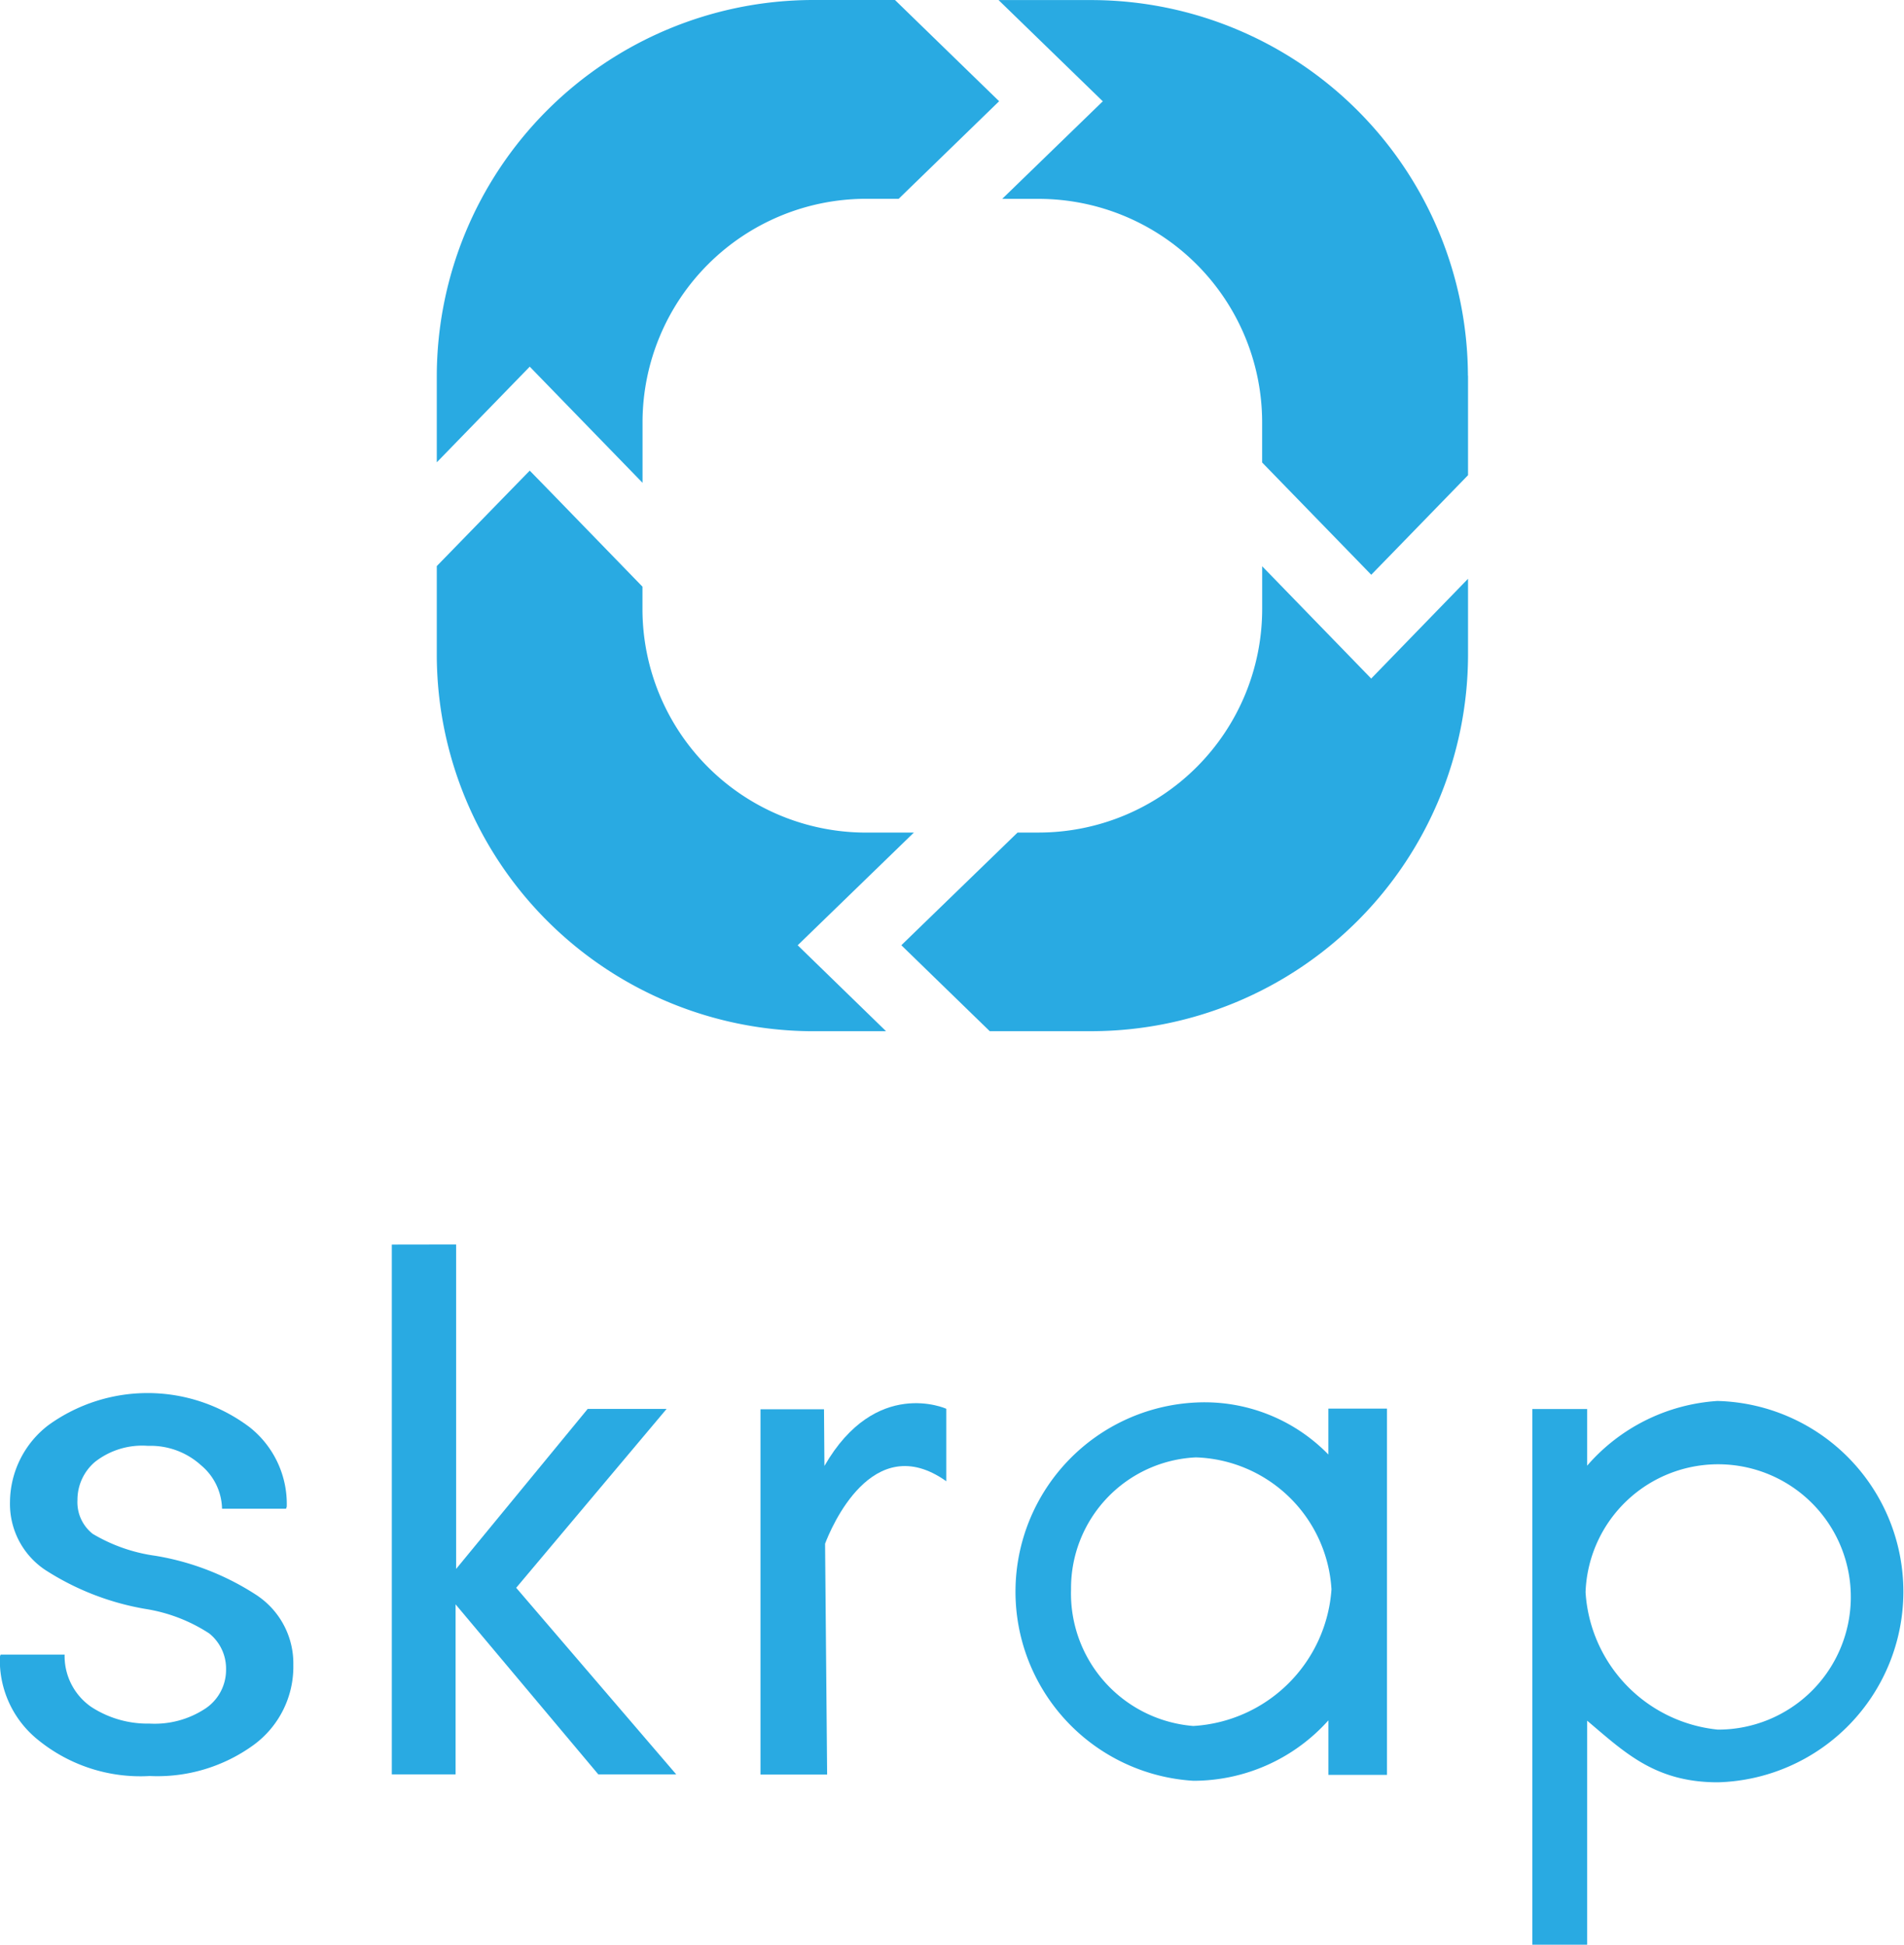<svg xmlns="http://www.w3.org/2000/svg" width="53.543" height="54.689" viewBox="0 0 53.543 54.689">
    <path d="M1056.71,1899.585l-2.614,2.69v-2.438a10.594,10.594,0,0,1,10.563-10.564h2.322l2.343,2.278.586.569-.586.569-2.239,2.175h-.932a6.29,6.29,0,0,0-6.271,6.27v1.717Z"
          transform="translate(-1041.813 -1889.273)" fill="#29aae2"/>
    <path d="M1089.728,1899.837v2.8l-2.152,2.215-.57.585-.568-.585-2.5-2.572v-1.144a6.289,6.289,0,0,0-6.27-6.27h-1.04l2.829-2.744-2.931-2.847h2.636a10.6,10.6,0,0,1,10.563,10.564"
          transform="translate(-1048.445 -1889.273)" fill="#29aae2"/>
    <path d="M1064.245,1921.41l2.485,2.417h-2.071a10.6,10.6,0,0,1-10.563-10.563v-2.518l2.044-2.1.57-.584.57.584,2.6,2.679v.646a6.289,6.289,0,0,0,6.271,6.27h1.361Z"
          transform="translate(-1041.813 -1894.826)" fill="#29aae2"/>
    <path d="M1088.58,1912.232v2.16a10.6,10.6,0,0,1-10.564,10.563h-2.886l-1.9-1.847-.586-.57.586-.569,2.682-2.6h.609a6.288,6.288,0,0,0,6.27-6.27v-1.219l3.066,3.158Z"
          transform="translate(-1047.297 -1895.955)" fill="#29aae2"/>
    <path d="M1043.923,1950.609a7.4,7.4,0,0,0-2.9-1.14,4.681,4.681,0,0,1-1.759-.617,1.134,1.134,0,0,1-.428-.95,1.4,1.4,0,0,1,.492-1.072,2.151,2.151,0,0,1,1.493-.452,2.111,2.111,0,0,1,1.492.547,1.635,1.635,0,0,1,.589,1.221h1.8l.02-.058a2.751,2.751,0,0,0-1.045-2.235,4.765,4.765,0,0,0-5.657-.058,2.743,2.743,0,0,0-1.081,2.168,2.228,2.228,0,0,0,.984,1.9,7.523,7.523,0,0,0,2.817,1.1,4.591,4.591,0,0,1,1.8.689,1.269,1.269,0,0,1,.475,1.019,1.306,1.306,0,0,1-.571,1.088,2.587,2.587,0,0,1-1.579.43,2.9,2.9,0,0,1-1.641-.469,1.74,1.74,0,0,1-.749-1.472h-1.8l-.02.057a2.873,2.873,0,0,0,1.084,2.351,4.556,4.556,0,0,0,3.129,1.007,4.6,4.6,0,0,0,2.922-.873,2.727,2.727,0,0,0,1.117-2.254,2.3,2.3,0,0,0-.989-1.929"
          transform="translate(-1036.658 -1905.716)" fill="#29aae2"/>
    <path d="M1103.052,1945.208a5.3,5.3,0,0,0-3.676,1.821v-1.594h-1.54V1960.5h1.54v-6.3c1.059.892,1.906,1.733,3.676,1.733a5.364,5.364,0,0,0,0-10.724m0,9.242a4.14,4.14,0,0,1-3.72-3.866,3.731,3.731,0,1,1,3.72,3.866"
          transform="translate(-1054.744 -1905.809)" fill="#29aae2"/>
    <path d="M1086,1946.734a4.86,4.86,0,0,0-3.724-1.463,5.327,5.327,0,0,0-.075,10.638,5.09,5.09,0,0,0,3.8-1.7v1.534h1.647v-10.3H1086Zm-3.8,7.634a3.739,3.739,0,0,1-3.437-3.842,3.683,3.683,0,0,1,3.512-3.712,3.949,3.949,0,0,1,3.812,3.712,4.138,4.138,0,0,1-3.887,3.842"
          transform="translate(-1048.644 -1905.828)" fill="#29aae2"/>
    <path d="M1068.818,1947.062h0l-.012-1.593h-1.786v10.273h1.874l-.058-6.492c.158-.417,1.322-3.24,3.409-1.757v-2.038s-1.984-.9-3.427,1.608"
          transform="translate(-1045.634 -1905.836)" fill="#29aae2"/>
    <path d="M1052.3,1938.964v14.9h1.794v-4.781l4.013,4.781h2.191l-4.5-5.247,4.23-5.031h-2.219l-3.7,4.5v-9.125Z"
          transform="translate(-1041.282 -1903.963)" fill="#29aae2"/>
</svg>
